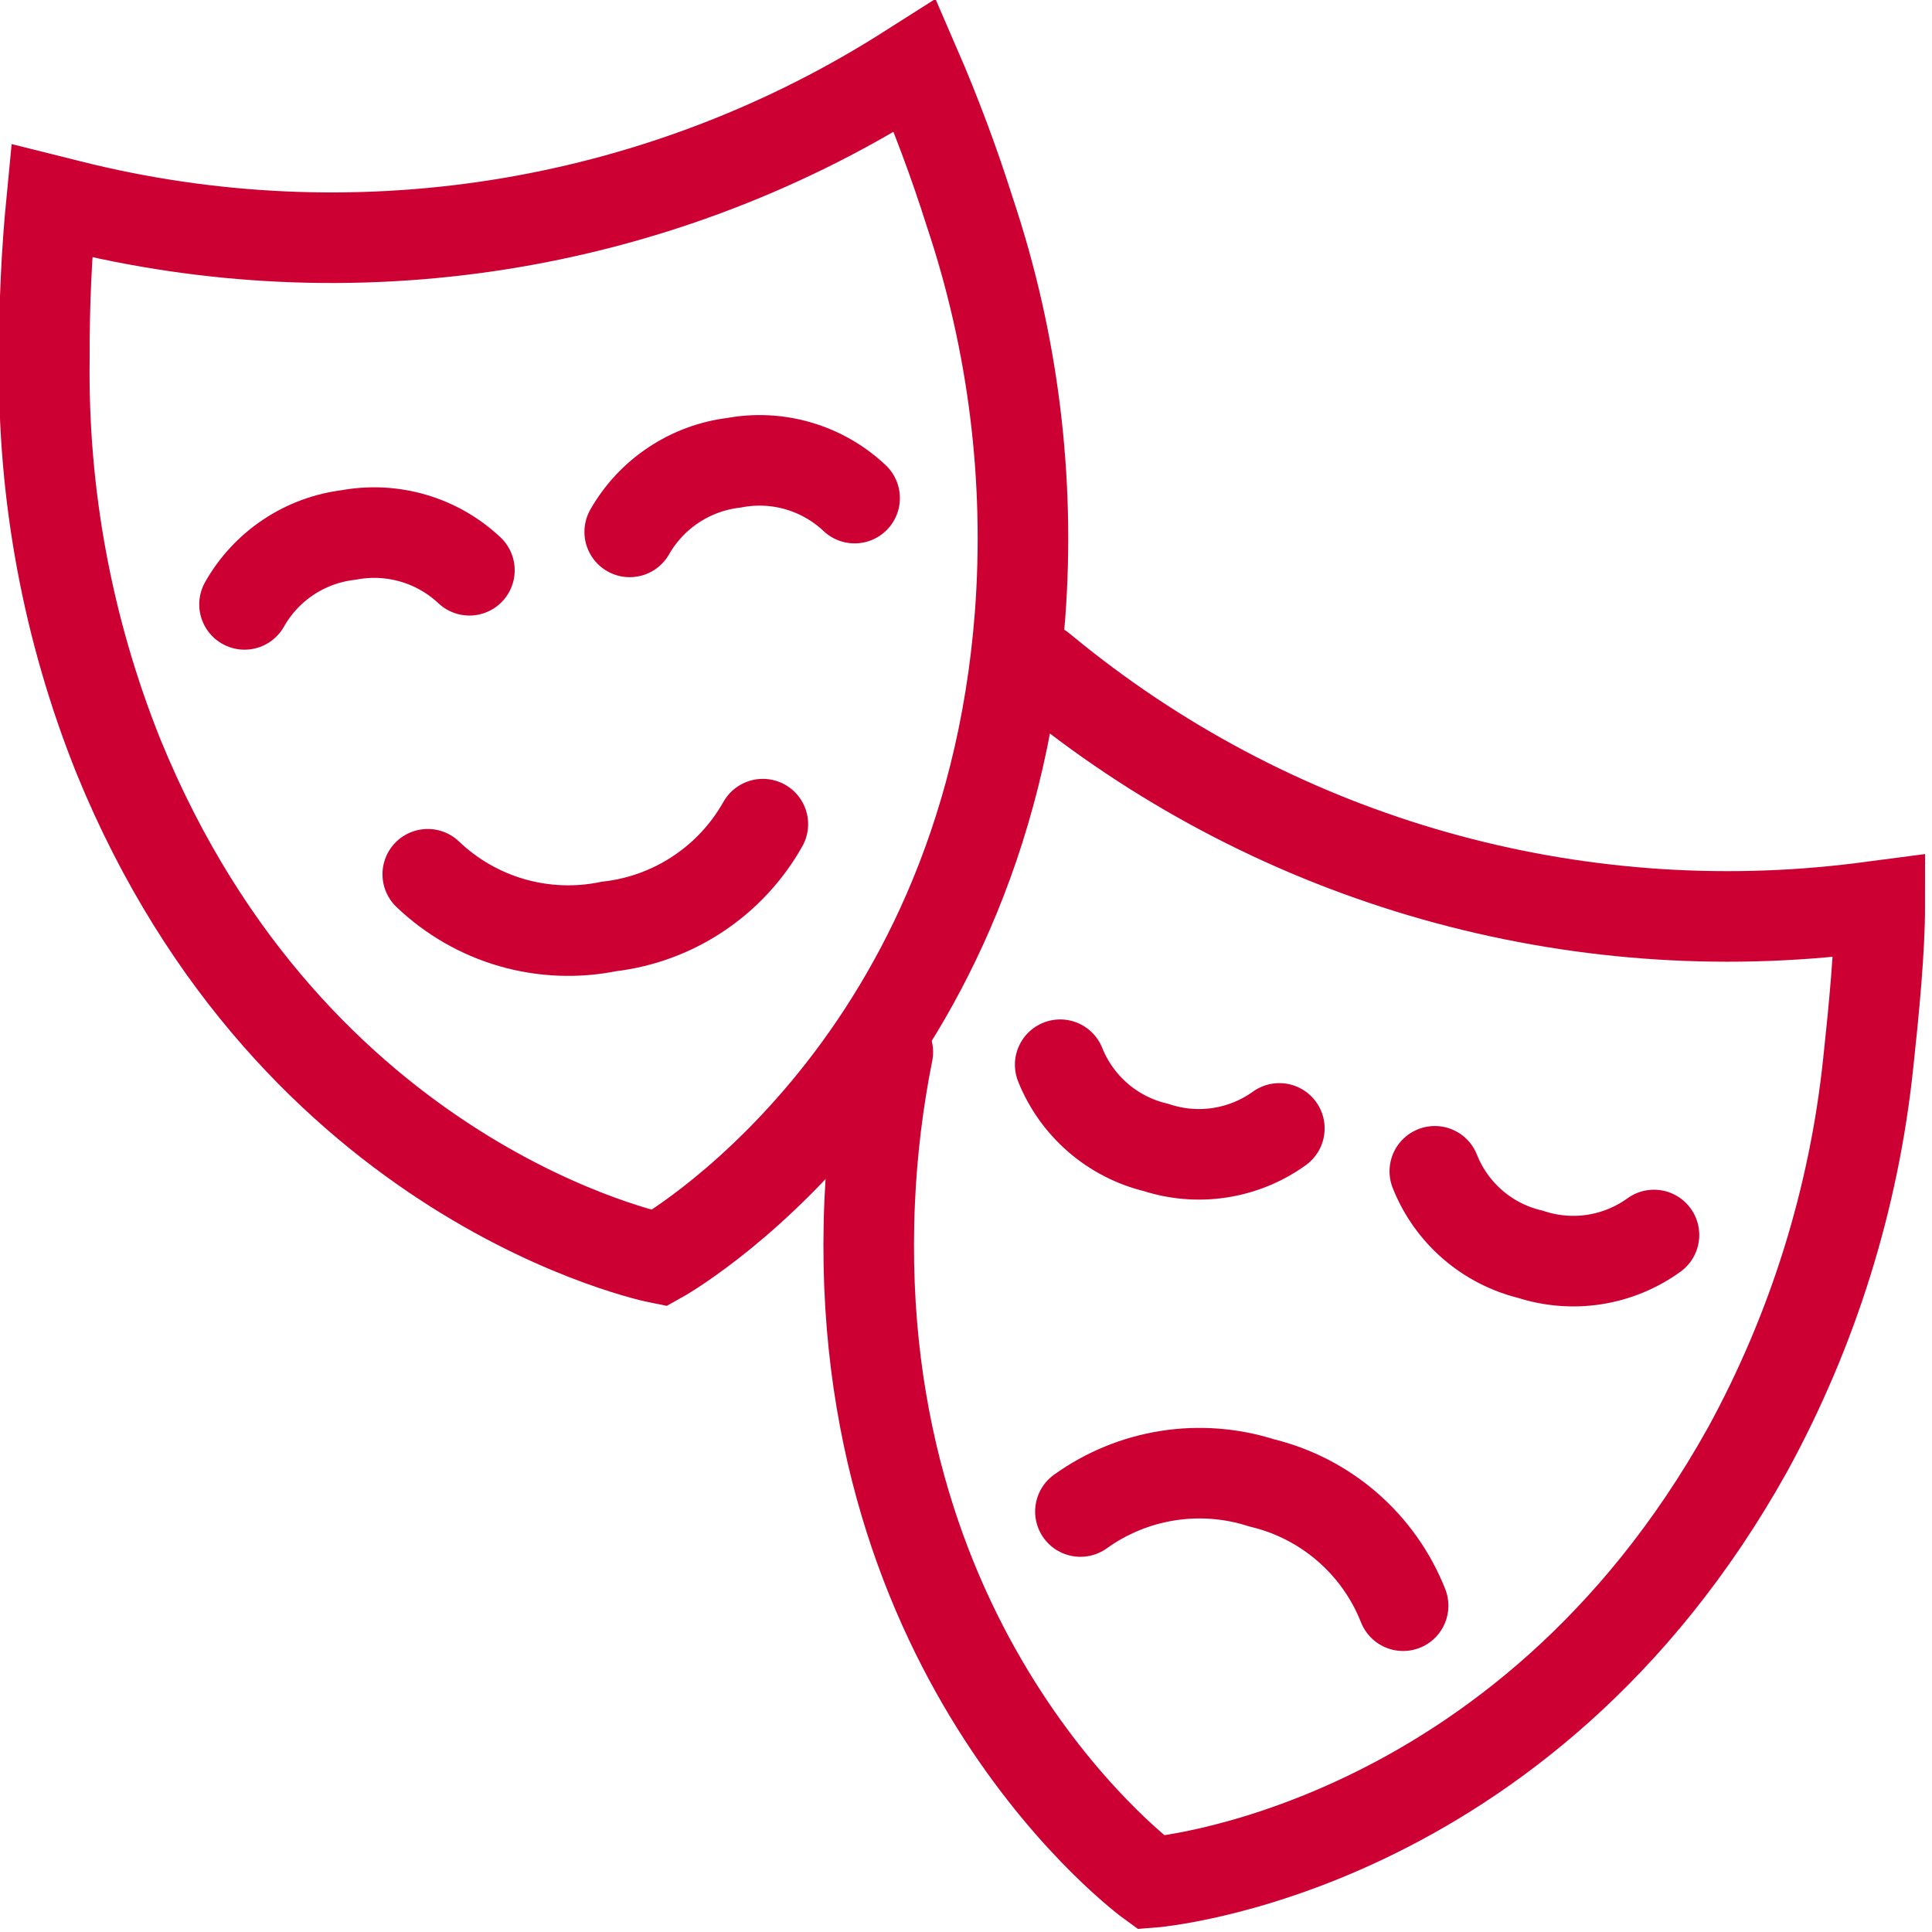 <svg fill="none" height="64" viewBox="0 0 64 64" width="64" xmlns="http://www.w3.org/2000/svg"> <g clip-path="url(#clip0_47_226)"> <path d="M29.79 2.5L30.31 2.17C31 3.761 31.608 5.386 32.13 7.04C33.567 11.335 34.131 15.874 33.79 20.39C32.61 35.69 21.84 41.68 21.84 41.68C21.84 41.68 9.74 39.28 3.93 25.07C2.243 20.87 1.406 16.376 1.47 11.85C1.462 10.114 1.542 8.378 1.71 6.65L2.31 6.8C6.944 7.966 11.766 8.186 16.488 7.447C21.209 6.708 25.733 5.026 29.79 2.5V2.5Z" stroke="#CC0033" stroke-linecap="round" stroke-miterlimit="10" stroke-width="3"></path> <path d="M20.86 17.62C21.217 16.995 21.715 16.463 22.314 16.066C22.913 15.668 23.596 15.416 24.31 15.33C25.022 15.195 25.755 15.231 26.451 15.435C27.146 15.638 27.783 16.003 28.31 16.5" stroke="#CC0033" stroke-linecap="round" stroke-miterlimit="10" stroke-width="3"></path> <path d="M8.1 20.021C8.454 19.394 8.951 18.859 9.551 18.459C10.15 18.059 10.835 17.807 11.55 17.721C12.262 17.588 12.995 17.625 13.69 17.828C14.385 18.031 15.022 18.395 15.55 18.891" stroke="#CC0033" stroke-linecap="round" stroke-miterlimit="10" stroke-width="3"></path> <path d="M25.27 27.301C24.748 28.228 24.014 29.019 23.127 29.608C22.241 30.198 21.227 30.569 20.17 30.691C19.105 30.909 18.002 30.865 16.957 30.564C15.912 30.262 14.956 29.712 14.17 28.961" stroke="#CC0033" stroke-linecap="round" stroke-miterlimit="10" stroke-width="3"></path> <path d="M34.46 22.131L34.94 22.521C38.66 25.507 42.942 27.715 47.532 29.014C52.123 30.312 56.927 30.675 61.66 30.081L62.27 30.001C62.27 31.461 62.08 33.421 61.89 35.191C61.421 39.691 60.062 44.052 57.89 48.021C50.42 61.431 38.13 62.361 38.13 62.361C38.13 62.361 28.13 55.121 28.81 39.791C28.884 38.131 29.084 36.48 29.41 34.851" stroke="#CC0033" stroke-linecap="round" stroke-miterlimit="10" stroke-width="3"></path> <path d="M42.38 37.38C41.796 37.8 41.121 38.076 40.411 38.185C39.7 38.295 38.973 38.234 38.29 38.01C37.581 37.84 36.923 37.502 36.372 37.025C35.82 36.548 35.391 35.946 35.12 35.27" stroke="#CC0033" stroke-linecap="round" stroke-miterlimit="10" stroke-width="3"></path> <path d="M54.79 40.911C54.207 41.333 53.533 41.61 52.822 41.722C52.111 41.833 51.384 41.774 50.7 41.551C49.99 41.38 49.331 41.042 48.779 40.563C48.227 40.084 47.799 39.48 47.53 38.801" stroke="#CC0033" stroke-linecap="round" stroke-miterlimit="10" stroke-width="3"></path> <path d="M35.79 50.071C36.647 49.455 37.636 49.049 38.677 48.884C39.719 48.719 40.785 48.8 41.79 49.121C42.841 49.373 43.816 49.874 44.633 50.583C45.449 51.291 46.083 52.186 46.48 53.191" stroke="#CC0033" stroke-linecap="round" stroke-miterlimit="10" stroke-width="3"></path> </g> <defs> <clipPath id="clip0_47_226"> <rect fill="white" height="63.91" width="63.78"></rect> </clipPath> </defs> </svg>